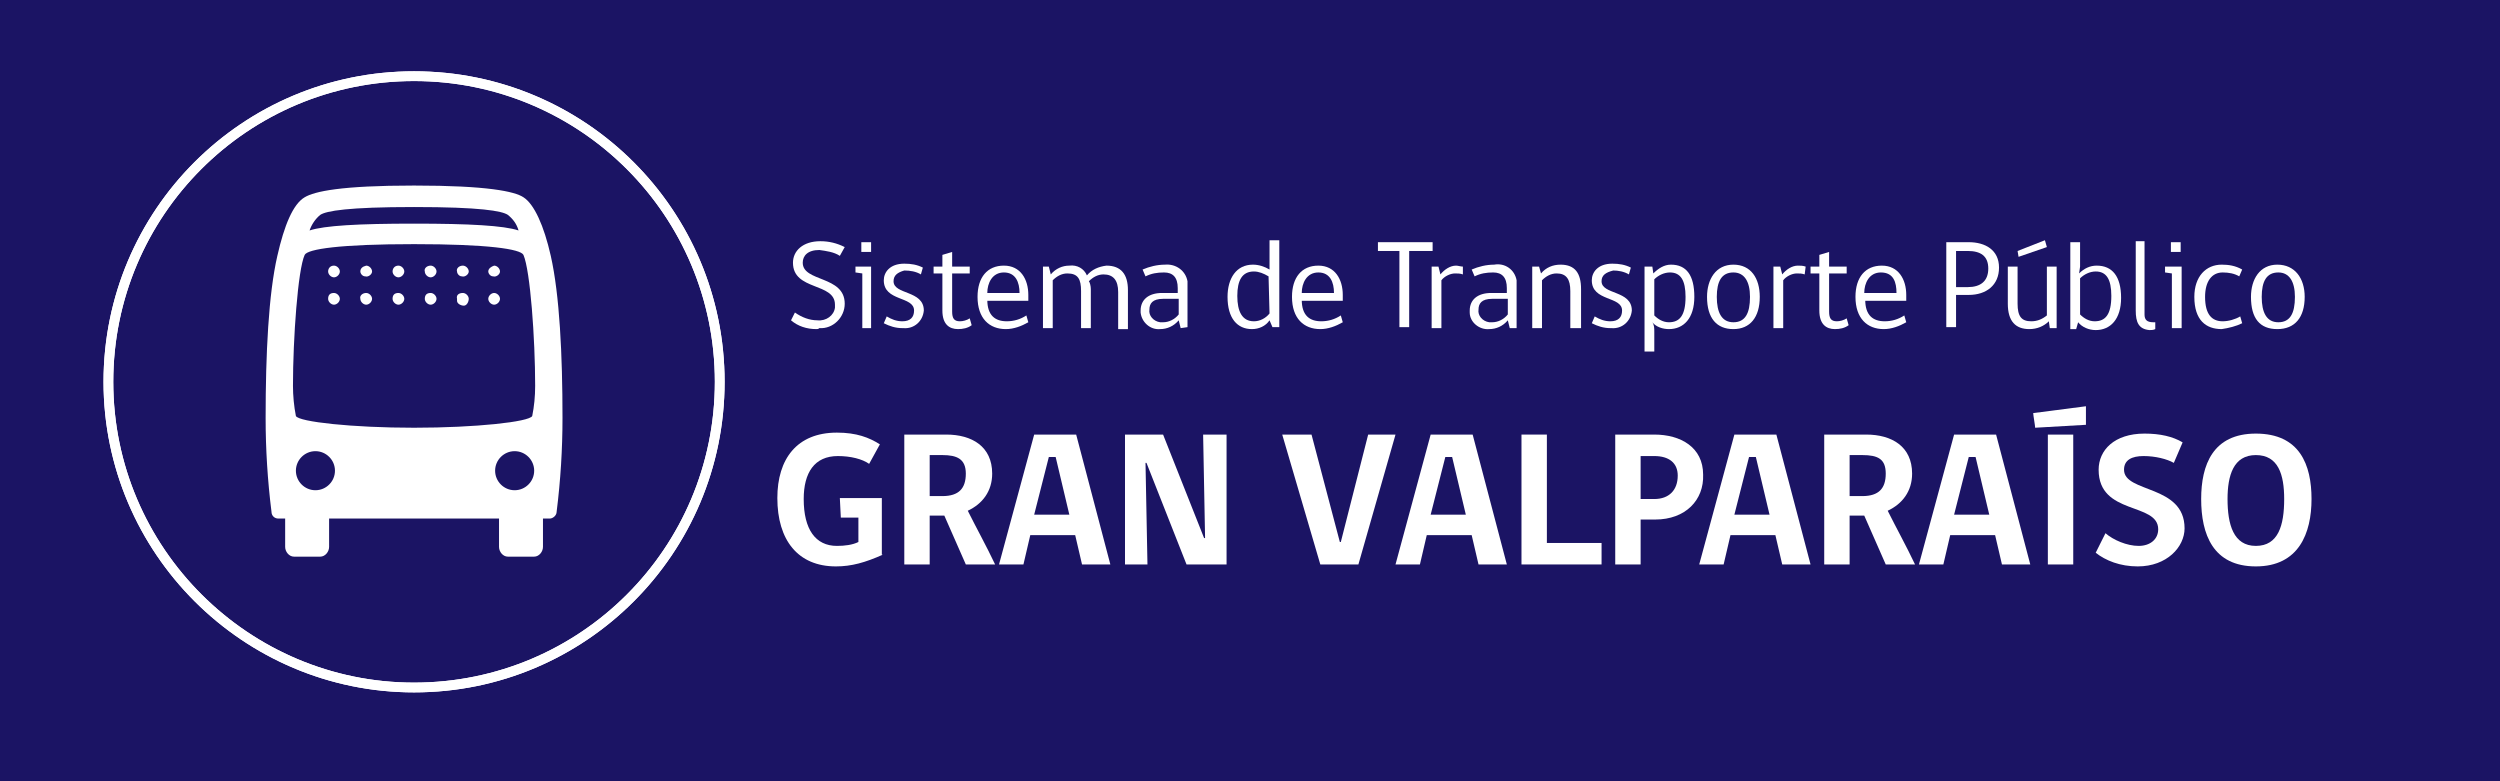 <?xml version="1.0" encoding="utf-8"?>
<!-- Generator: Adobe Illustrator 28.0.0, SVG Export Plug-In . SVG Version: 6.00 Build 0)  -->
<svg version="1.1" id="Capa_1" xmlns="http://www.w3.org/2000/svg" xmlns:xlink="http://www.w3.org/1999/xlink" x="0px" y="0px"
	 viewBox="0 0 256 80" style="enable-background:new 0 0 256 80;" xml:space="preserve">
<style type="text/css">
	.st0{fill:#1B1464;}
	.st1{fill:none;}
	.st2{fill:none;stroke:#FFFFFF;stroke-miterlimit:10;}
	.st3{fill:#FFFFFF;}
	.st4{enable-background:new    ;}
</style>
<rect y="0" class="st0" width="256" height="80"/>
<rect y="0" class="st1" width="256" height="80"/>
<path class="st2" d="M42.4,70.4c17.3,0,31.3-14,31.3-31.3c0-17.3-14-31.3-31.3-31.3c-17.3,0-31.3,14-31.3,31.3
	C11.1,56.4,25.2,70.4,42.4,70.4C42.4,70.4,42.4,70.4,42.4,70.4"/>
<path class="st2" d="M42.4,70.4c17.3,0,31.3-14,31.3-31.3c0-17.3-14-31.3-31.3-31.3c-17.3,0-31.3,14-31.3,31.3
	C11.1,56.4,25.2,70.4,42.4,70.4C42.4,70.4,42.4,70.4,42.4,70.4"/>
<path class="st3" d="M33.7,56c0,0.5-0.4,1-0.9,1h-2.7c-0.5,0-0.9-0.5-0.9-1v-2.9h-0.7c-0.4,0-0.7-0.3-0.7-0.7
	c-0.4-3.2-0.6-6.4-0.6-9.6c0-6.6,0.3-12.7,1.2-16.6c0.7-3.1,1.6-5.3,2.8-6c1-0.6,3.7-1.2,11.2-1.2s10.3,0.6,11.2,1.2
	c1.1,0.7,2.1,2.9,2.8,6c0.9,4,1.2,10.1,1.2,16.6c0,3.2-0.2,6.4-0.6,9.6c0,0.4-0.4,0.7-0.7,0.7h-0.7V56c0,0.5-0.4,1-0.9,1H52
	c-0.5,0-0.9-0.5-0.9-1v-2.9H33.7 M54.5,42.6c0.2-1,0.3-2,0.3-3.1c0-4.8-0.5-11.8-1.2-13.4c-0.3-0.6-3.6-1.1-11.2-1.1
	s-10.9,0.5-11.2,1.1c-0.7,1.5-1.2,8.6-1.2,13.4c0,1,0.1,2.1,0.3,3.1c0.3,0.6,5.8,1.2,12.1,1.2S54.2,43.2,54.5,42.6 M32.3,50.2
	c1.1,0,2-0.9,2-2s-0.9-2-2-2c-1.1,0-2,0.9-2,2S31.2,50.2,32.3,50.2 M53.1,23.6c-0.2-0.7-0.6-1.2-1.1-1.6c-0.6-0.4-2.8-0.8-9.6-0.8
	s-9,0.4-9.6,0.8c-0.5,0.4-0.9,1-1.1,1.6c1.5-0.5,5-0.7,10.7-0.7S51.6,23.1,53.1,23.6 M34.2,27.2c0.3,0,0.6,0.3,0.6,0.6
	c0,0.3-0.3,0.6-0.6,0.6c-0.3,0-0.6-0.3-0.6-0.6C33.6,27.5,33.8,27.2,34.2,27.2 M34.2,30c0.3,0,0.6,0.3,0.6,0.6
	c0,0.3-0.3,0.6-0.6,0.6c-0.3,0-0.6-0.3-0.6-0.6C33.6,30.2,33.8,30,34.2,30 M37.5,27.2c0.3,0,0.6,0.3,0.6,0.6l0,0
	c0,0.3-0.4,0.6-0.7,0.5c-0.3,0-0.5-0.3-0.5-0.5C36.9,27.5,37.1,27.3,37.5,27.2 M37.5,30c0.3,0,0.6,0.3,0.6,0.6
	c0,0.3-0.3,0.6-0.6,0.6c-0.3,0-0.6-0.3-0.6-0.6C36.8,30.3,37.1,30,37.5,30C37.5,30,37.5,30,37.5,30 M40.8,27.2
	c0.3,0,0.6,0.3,0.6,0.6c0,0.3-0.3,0.6-0.6,0.6c-0.3,0-0.6-0.3-0.6-0.6C40.2,27.5,40.4,27.2,40.8,27.2 M40.8,30
	c0.3,0,0.6,0.3,0.6,0.6c0,0.3-0.3,0.6-0.6,0.6c-0.3,0-0.6-0.3-0.6-0.6C40.2,30.2,40.4,30,40.8,30 M44.1,27.2c0.3,0,0.6,0.3,0.6,0.6
	c0,0.3-0.3,0.6-0.6,0.6c-0.3,0-0.6-0.3-0.6-0.6C43.4,27.5,43.7,27.2,44.1,27.2 M44.1,30c0.3,0,0.6,0.3,0.6,0.6
	c0,0.3-0.3,0.6-0.6,0.6c-0.3,0-0.6-0.3-0.6-0.6C43.5,30.2,43.7,30,44.1,30 M47.4,27.2c0.3,0,0.6,0.3,0.6,0.6c0,0.3-0.4,0.6-0.7,0.5
	c-0.3,0-0.5-0.3-0.5-0.5C46.7,27.5,47,27.2,47.4,27.2L47.4,27.2 M47.4,30c0.3,0,0.6,0.3,0.6,0.6c0,0.3-0.2,0.7-0.5,0.7
	c-0.3,0-0.7-0.2-0.7-0.5c0-0.1,0-0.1,0-0.2C46.7,30.2,47,30,47.4,30 M50.6,27.2c0.3,0,0.6,0.3,0.6,0.6l0,0c0,0.3-0.4,0.6-0.7,0.5
	c-0.3,0-0.5-0.3-0.5-0.5C50,27.5,50.3,27.3,50.6,27.2 M50.6,30c0.3,0,0.6,0.3,0.6,0.6c0,0.3-0.3,0.6-0.6,0.6c-0.3,0-0.6-0.3-0.6-0.6
	C50,30.3,50.3,30,50.6,30C50.6,30,50.6,30,50.6,30 M52.7,46.2c-1.1,0-2,0.9-2,2s0.9,2,2,2s2-0.9,2-2S53.8,46.2,52.7,46.2"/>
<g class="st4">
	<path class="st3" d="M90.4,56.8c-1.8,0.8-3.2,1.2-4.8,1.2c-3.9,0-6-2.7-6-7c0-4,2-6.7,6.1-6.7c2,0,3.3,0.5,4.4,1.2l-1.1,2
		c-0.7-0.5-1.9-0.8-3.2-0.8c-2.4,0-3.5,1.7-3.5,4.4c0,3.1,1.2,4.8,3.4,4.8c0.8,0,1.6-0.1,2.2-0.4v-2.5h-1.8L86,51h4.3V56.8z"/>
</g>
<g class="st4">
	<path class="st3" d="M95.2,57.8h-2.6V44.5h4.3c2.6,0,4.7,1.2,4.7,4c0,1.8-1,3.1-2.5,3.8c0.9,1.8,1.9,3.6,2.8,5.5h-3l-2.2-5
		c-0.6,0-1,0-1.5,0V57.8z M96.5,46.6h-1.3v4.2h1.3c1.7,0,2.4-0.8,2.4-2.3C98.9,47,98,46.6,96.5,46.6z"/>
</g>
<g class="st4">
	<path class="st3" d="M104.8,57.8h-2.5l3.6-13.3h4.3l3.5,13.3h-2.9l-0.7-3h-4.6L104.8,57.8z M107.4,46.8l-1.5,5.9h3.6l-1.4-5.9
		H107.4z"/>
	<path class="st3" d="M121.5,57.8l-4.1-10.4h-0.1l0.2,10.4h-2.3V44.5h3.9l4.2,10.6h0.1l-0.2-10.6h2.4v13.3H121.5z"/>
</g>
<g class="st4">
	<path class="st3" d="M139.1,57.8h-3.9l-3.9-13.3h3l2.9,11h0.1l2.8-11h2.8L139.1,57.8z"/>
</g>
<g class="st4">
	<path class="st3" d="M145.4,57.8h-2.5l3.6-13.3h4.3l3.5,13.3h-2.9l-0.7-3h-4.6L145.4,57.8z M148,46.8l-1.5,5.9h3.6l-1.4-5.9H148z"
		/>
	<path class="st3" d="M155.8,57.8V44.5h2.6v11.1h5.6v2.2H155.8z"/>
</g>
<g class="st4">
	<path class="st3" d="M169.5,53.2H168v4.6h-2.6V44.5h4c2.7,0,5,1.3,5,4.1C174.5,51.2,172.6,53.2,169.5,53.2z M169.4,46.7H168v4.4
		h1.4c1.5,0,2.4-0.9,2.4-2.4C171.8,47.4,170.9,46.7,169.4,46.7z"/>
</g>
<g class="st4">
	<path class="st3" d="M176.5,57.8H174l3.6-13.3h4.3l3.5,13.3h-2.9l-0.7-3h-4.6L176.5,57.8z M179.1,46.8l-1.5,5.9h3.6l-1.4-5.9H179.1
		z"/>
</g>
<g class="st4">
	<path class="st3" d="M189.4,57.8h-2.6V44.5h4.3c2.6,0,4.7,1.2,4.7,4c0,1.8-1,3.1-2.5,3.8c0.9,1.8,1.9,3.6,2.8,5.5h-3l-2.2-5
		c-0.6,0-1,0-1.5,0V57.8z M190.7,46.6h-1.3v4.2h1.3c1.7,0,2.4-0.8,2.4-2.3C193.1,47,192.3,46.6,190.7,46.6z"/>
</g>
<g class="st4">
	<path class="st3" d="M199,57.8h-2.5l3.6-13.3h4.3l3.5,13.3H205l-0.7-3h-4.6L199,57.8z M201.6,46.8l-1.5,5.9h3.6l-1.4-5.9H201.6z"/>
	<path class="st3" d="M208.4,43.8c0-0.2-0.2-1.3-0.2-1.5l5.4-0.7l0,1.9L208.4,43.8z M209.7,57.8V44.5h2.6v13.3H209.7z"/>
	<path class="st3" d="M218.9,58c-1.8,0-3.3-0.6-4.3-1.4l1-2c0.8,0.7,2.2,1.3,3.4,1.3c1.2,0,2-0.7,2-1.7c0-2.8-6.1-1.4-6.1-6.1
		c0-2,1.6-3.7,4.7-3.7c1.6,0,2.9,0.3,3.9,0.9l-0.9,2.1c-0.7-0.4-1.9-0.7-3.1-0.7c-1.2,0-2,0.4-2,1.4c0,2.4,6.2,1.5,6.2,6
		C223.7,56,221.9,58,218.9,58z"/>
	<path class="st3" d="M231,58c-4.4,0-5.6-3.3-5.6-6.9c0-3.5,1.2-6.7,5.6-6.7c4.5,0,5.7,3.2,5.7,6.7C236.7,54.6,235.4,58,231,58z
		 M231,46.6c-2.3,0-2.9,2.1-2.9,4.5c0,2.6,0.6,4.8,2.9,4.8c2.3,0,2.9-2.1,2.9-4.8C233.9,48.6,233.3,46.6,231,46.6z"/>
</g>
<g>
	<path class="st3" d="M83.6,33.7c-1,0-1.9-0.3-2.6-0.9l0.4-0.8c0.7,0.5,1.5,0.8,2.3,0.8c0.9,0.1,1.7-0.5,1.8-1.3c0-0.1,0-0.2,0-0.3
		c0-2.3-4.3-1.4-4.3-4.3c0-1.2,1-2.2,2.8-2.2c0.9,0,1.7,0.2,2.5,0.6L86,26.2c-0.6-0.4-1.4-0.5-2.1-0.6c-1.2,0-1.7,0.6-1.7,1.3
		c0,2,4.3,1.3,4.3,4.2c0,1.4-1.2,2.6-2.6,2.5C83.8,33.7,83.7,33.7,83.6,33.7z"/>
	<path class="st3" d="M88.3,33.6V28l-0.7-0.1v-0.6h1.6v6.3L88.3,33.6z M88.2,24.8h1v1h-1L88.2,24.8z"/>
	<path class="st3" d="M91.5,28.8c0,1.4,3.1,0.9,3.1,3c-0.1,1.1-1,1.9-2.1,1.8c0,0-0.1,0-0.1,0c-0.7,0-1.3-0.2-1.9-0.5l0.3-0.7
		c0.5,0.3,1,0.5,1.6,0.5c0.8,0,1.2-0.4,1.2-1.1c0-1.5-3.1-0.9-3.1-3.1c0-0.8,0.6-1.7,2.1-1.7c0.7,0,1.3,0.1,1.9,0.4l-0.2,0.7
		c-0.5-0.3-1.1-0.4-1.7-0.4C91.9,27.9,91.5,28.2,91.5,28.8z"/>
	<path class="st3" d="M98.1,33.7c-0.9,0-1.6-0.5-1.6-1.9V28h-0.9v-0.7h0.9v-1.2l1-0.3v1.5h1.8V28h-1.8v3.9c0,0.7,0.2,1,0.8,1
		c0.3,0,0.7-0.1,1-0.3l0.2,0.7C99.1,33.6,98.6,33.7,98.1,33.7z"/>
	<path class="st3" d="M101.1,30.7c0,1.6,0.8,2.2,2,2.2c0.7,0,1.4-0.2,2-0.6l0.2,0.7c-0.7,0.4-1.5,0.7-2.3,0.7
		c-1.7,0-2.9-1.1-2.9-3.3c0-2,1-3.2,2.7-3.2c1.7,0,2.5,1.4,2.5,3v0.6H101.1z M102.8,27.9c-1.2,0-1.7,1.1-1.7,2.1h3.3
		C104.4,28.9,104,27.9,102.8,27.9z"/>
	<path class="st3" d="M111.7,29.6v4h-1v-3.8c0-1.2-0.3-1.8-1.4-1.8c-0.6,0-1.1,0.3-1.5,0.7v4.9h-1v-6.3h0.6l0.2,0.8
		c0.5-0.6,1.2-0.9,1.9-0.9c0.8-0.1,1.5,0.3,1.8,1c0.5-0.6,1.2-0.9,2-1c1.5,0,2.2,0.9,2.2,2.5v4h-1v-3.8c0-1.2-0.5-1.8-1.5-1.8
		c-0.6,0-1.1,0.3-1.5,0.7C111.6,28.9,111.7,29.3,111.7,29.6z"/>
	<path class="st3" d="M120.9,33.6l-0.2-0.8c-0.5,0.6-1.2,0.9-1.9,0.9c-1,0.1-1.9-0.7-2-1.7c0-0.1,0-0.1,0-0.2c0-1.1,0.8-1.8,2.2-1.8
		h1.6v-0.5c0-1.1-0.5-1.6-1.4-1.6c-0.7,0-1.3,0.1-1.9,0.4l-0.3-0.7c0.7-0.3,1.5-0.5,2.3-0.5c1.1-0.1,2.1,0.6,2.3,1.7
		c0,0.2,0,0.4,0,0.5v4.2L120.9,33.6z M120.6,30.6h-1.5c-1.1,0-1.4,0.5-1.4,1.1c-0.1,0.6,0.4,1.2,1.1,1.3c0.1,0,0.2,0,0.3,0
		c0.6,0,1.2-0.3,1.6-0.8V30.6z"/>
	<path class="st3" d="M130,32.8c-0.4,0.6-1.1,0.9-1.8,0.9c-1.5,0-2.5-1.1-2.5-3.3c0-1.9,0.9-3.3,2.6-3.3c0.6,0,1.2,0.2,1.7,0.5
		c0-0.3,0-0.7,0-1v-2h1v8.9h-0.7L130,32.8z M129.9,28.3c-0.5-0.3-1-0.5-1.5-0.5c-1.2,0-1.7,0.9-1.7,2.5s0.5,2.6,1.7,2.6
		c0.6,0,1.2-0.3,1.6-0.8L129.9,28.3z"/>
	<path class="st3" d="M133.3,30.7c0,1.6,0.8,2.2,2,2.2c0.7,0,1.4-0.2,2-0.6l0.2,0.7c-0.7,0.4-1.5,0.7-2.3,0.7
		c-1.7,0-2.9-1.1-2.9-3.3c0-2,1-3.2,2.7-3.2s2.5,1.4,2.5,3v0.6H133.3z M135,27.9c-1.2,0-1.7,1.1-1.7,2.1h3.3
		C136.6,28.9,136.2,27.9,135,27.9z"/>
	<path class="st3" d="M144.3,25.7v7.8h-1v-7.8h-2.2v-0.9h5.6v0.9H144.3z"/>
	<path class="st3" d="M149.8,28.1c-0.3-0.1-0.5-0.1-0.8-0.1c-0.5,0-1.1,0.3-1.4,0.7v4.9h-1v-6.3h0.7l0.2,0.8c0.4-0.5,1-0.9,1.6-0.9
		c0.2,0,0.5,0.1,0.7,0.1V28.1z"/>
	<path class="st3" d="M154.6,33.6l-0.2-0.8c-0.5,0.6-1.2,0.9-1.9,0.9c-1,0.1-2-0.7-2-1.7c0-0.1,0-0.1,0-0.2c0-1.1,0.8-1.8,2.2-1.8
		h1.6v-0.5c0-1.1-0.5-1.6-1.4-1.6c-0.7,0-1.3,0.1-1.9,0.4l-0.3-0.7c0.7-0.3,1.5-0.5,2.3-0.5c1.1-0.2,2.1,0.5,2.3,1.6
		c0,0.2,0,0.4,0,0.7v4.2H154.6z M154.3,30.6h-1.5c-1.1,0-1.4,0.5-1.4,1.1c-0.1,0.6,0.4,1.2,1.1,1.3c0.1,0,0.2,0,0.3,0
		c0.6,0,1.2-0.3,1.6-0.8V30.6z"/>
	<path class="st3" d="M160.8,33.6v-3.8c0-1.2-0.4-1.8-1.4-1.8c-0.6,0-1.1,0.3-1.5,0.7v4.9h-1v-6.3h0.7l0.2,0.7
		c0.5-0.6,1.2-0.9,2-0.9c1.5,0,2.1,0.9,2.1,2.5v4L160.8,33.6z"/>
	<path class="st3" d="M164,28.8c0,1.4,3.1,0.9,3.1,3c-0.1,1.1-1,1.9-2.1,1.8c0,0-0.1,0-0.1,0c-0.7,0-1.3-0.2-1.9-0.5l0.3-0.7
		c0.5,0.3,1,0.5,1.6,0.5c0.8,0,1.2-0.4,1.2-1.1c0-1.5-3.1-0.9-3.1-3.1c0-0.8,0.6-1.7,2.1-1.7c0.7,0,1.3,0.1,1.9,0.4l-0.2,0.7
		c-0.5-0.3-1.1-0.4-1.6-0.4C164.4,27.9,164,28.2,164,28.8z"/>
	<path class="st3" d="M169.4,34v2h-1v-8.7h0.8l0.1,0.7c0.5-0.5,1.1-0.9,1.8-0.9c1.6,0,2.4,1.1,2.4,3.3s-1.1,3.3-2.6,3.3
		c-0.6,0-1.3-0.2-1.7-0.7C169.4,33.3,169.4,33.6,169.4,34z M169.4,32.3c0.4,0.4,0.9,0.7,1.5,0.7c1.1,0,1.7-0.7,1.7-2.6
		c0-1.7-0.5-2.5-1.6-2.5c-0.6,0-1.2,0.3-1.6,0.7L169.4,32.3z"/>
	<path class="st3" d="M180.2,30.4c0,2.1-1,3.3-2.7,3.3c-1.7,0-2.7-1.1-2.7-3.3c0-1.8,0.9-3.3,2.7-3.3
		C179.3,27.1,180.2,28.5,180.2,30.4z M179.2,30.4c0-1.6-0.6-2.5-1.7-2.5c-1.2,0-1.7,0.9-1.7,2.5c0,1.6,0.5,2.6,1.7,2.6
		C178.7,33,179.2,32.1,179.2,30.4L179.2,30.4z"/>
	<path class="st3" d="M184.8,28.1c-0.3-0.1-0.5-0.1-0.8-0.1c-0.5,0-1.1,0.3-1.4,0.7v4.9h-1v-6.3h0.7l0.2,0.8c0.4-0.5,1-0.9,1.6-0.9
		c0.3,0,0.5,0,0.8,0.1L184.8,28.1z"/>
	<path class="st3" d="M187.9,33.7c-0.9,0-1.6-0.5-1.6-1.9V28h-0.9v-0.7h0.9v-1.2l1-0.3v1.5h1.8V28h-1.8v3.9c0,0.7,0.2,1,0.8,1
		c0.3,0,0.7-0.1,1-0.3l0.2,0.7C188.9,33.6,188.4,33.7,187.9,33.7z"/>
	<path class="st3" d="M191,30.7c0,1.6,0.8,2.2,2,2.2c0.7,0,1.4-0.2,2-0.6l0.2,0.7c-0.7,0.4-1.5,0.7-2.3,0.7c-1.7,0-2.9-1.1-2.9-3.3
		c0-2,1-3.2,2.7-3.2c1.7,0,2.5,1.4,2.5,3v0.6H191z M192.6,27.9c-1.2,0-1.7,1.1-1.7,2.1h3.3C194.2,28.9,193.9,27.9,192.6,27.9z"/>
	<path class="st3" d="M201.6,30.2h-1.3v3.3h-1v-8.7h2.3c1.7,0,3.1,0.8,3.1,2.6C204.7,29.2,203.4,30.2,201.6,30.2z M201.5,25.7h-1.2
		v3.7h1.2c1.3,0,2.1-0.6,2.1-1.9S202.8,25.7,201.5,25.7z"/>
	<path class="st3" d="M209.9,33.6l-0.1-0.7c-0.5,0.5-1.2,0.8-2,0.8c-1.4,0-2.2-0.8-2.2-2.6v-3.8h1v3.8c0,1.3,0.4,1.8,1.4,1.8
		c0.6,0,1.1-0.2,1.6-0.6v-5h1v6.3L209.9,33.6z M206.7,26.3l-0.1-0.6l2.8-1.1l0.2,0.7L206.7,26.3z"/>
	<path class="st3" d="M212.9,28c0.5-0.5,1.1-0.8,1.8-0.8c1.6,0,2.5,1.1,2.5,3.3s-1.1,3.3-2.6,3.3c-0.7,0-1.4-0.3-1.8-0.8l-0.2,0.7
		H212v-8.9h1v2.5L212.9,28z M213,32.2c0.4,0.4,0.9,0.7,1.5,0.7c1.1,0,1.7-0.7,1.7-2.6c0-1.7-0.5-2.5-1.6-2.5c-0.6,0-1.2,0.3-1.6,0.7
		V32.2z"/>
	<path class="st3" d="M218.7,31.8v-7.1h0.9v7.5c0,0.5,0.2,0.8,0.9,0.8h0.2v0.7c-0.2,0.1-0.4,0.1-0.6,0.1
		C219,33.7,218.7,33,218.7,31.8z"/>
	<path class="st3" d="M222.4,33.6V28l-0.7-0.1v-0.6h1.7v6.3L222.4,33.6z M222.3,24.8h1v1h-1V24.8z"/>
	<path class="st3" d="M229.6,33.1c-0.6,0.3-1.4,0.5-2.1,0.6c-1.6,0-2.8-0.9-2.8-3.3c0-2.1,1.2-3.3,2.8-3.3c0.7,0,1.4,0.1,2.1,0.5
		l-0.3,0.7c-0.5-0.3-1.1-0.4-1.7-0.4c-1.1,0-1.8,0.9-1.8,2.5c0,1.8,0.7,2.5,1.8,2.5c0.6,0,1.3-0.2,1.8-0.5L229.6,33.1z"/>
	<path class="st3" d="M236,30.4c0,2.1-1,3.3-2.8,3.3s-2.7-1.1-2.7-3.3c0-1.8,0.9-3.3,2.7-3.3S236,28.5,236,30.4z M235,30.4
		c0-1.6-0.6-2.5-1.7-2.5c-1.2,0-1.7,0.9-1.7,2.5c0,1.6,0.5,2.6,1.7,2.6C234.5,33,235,32.1,235,30.4z"/>
</g>
</svg>
